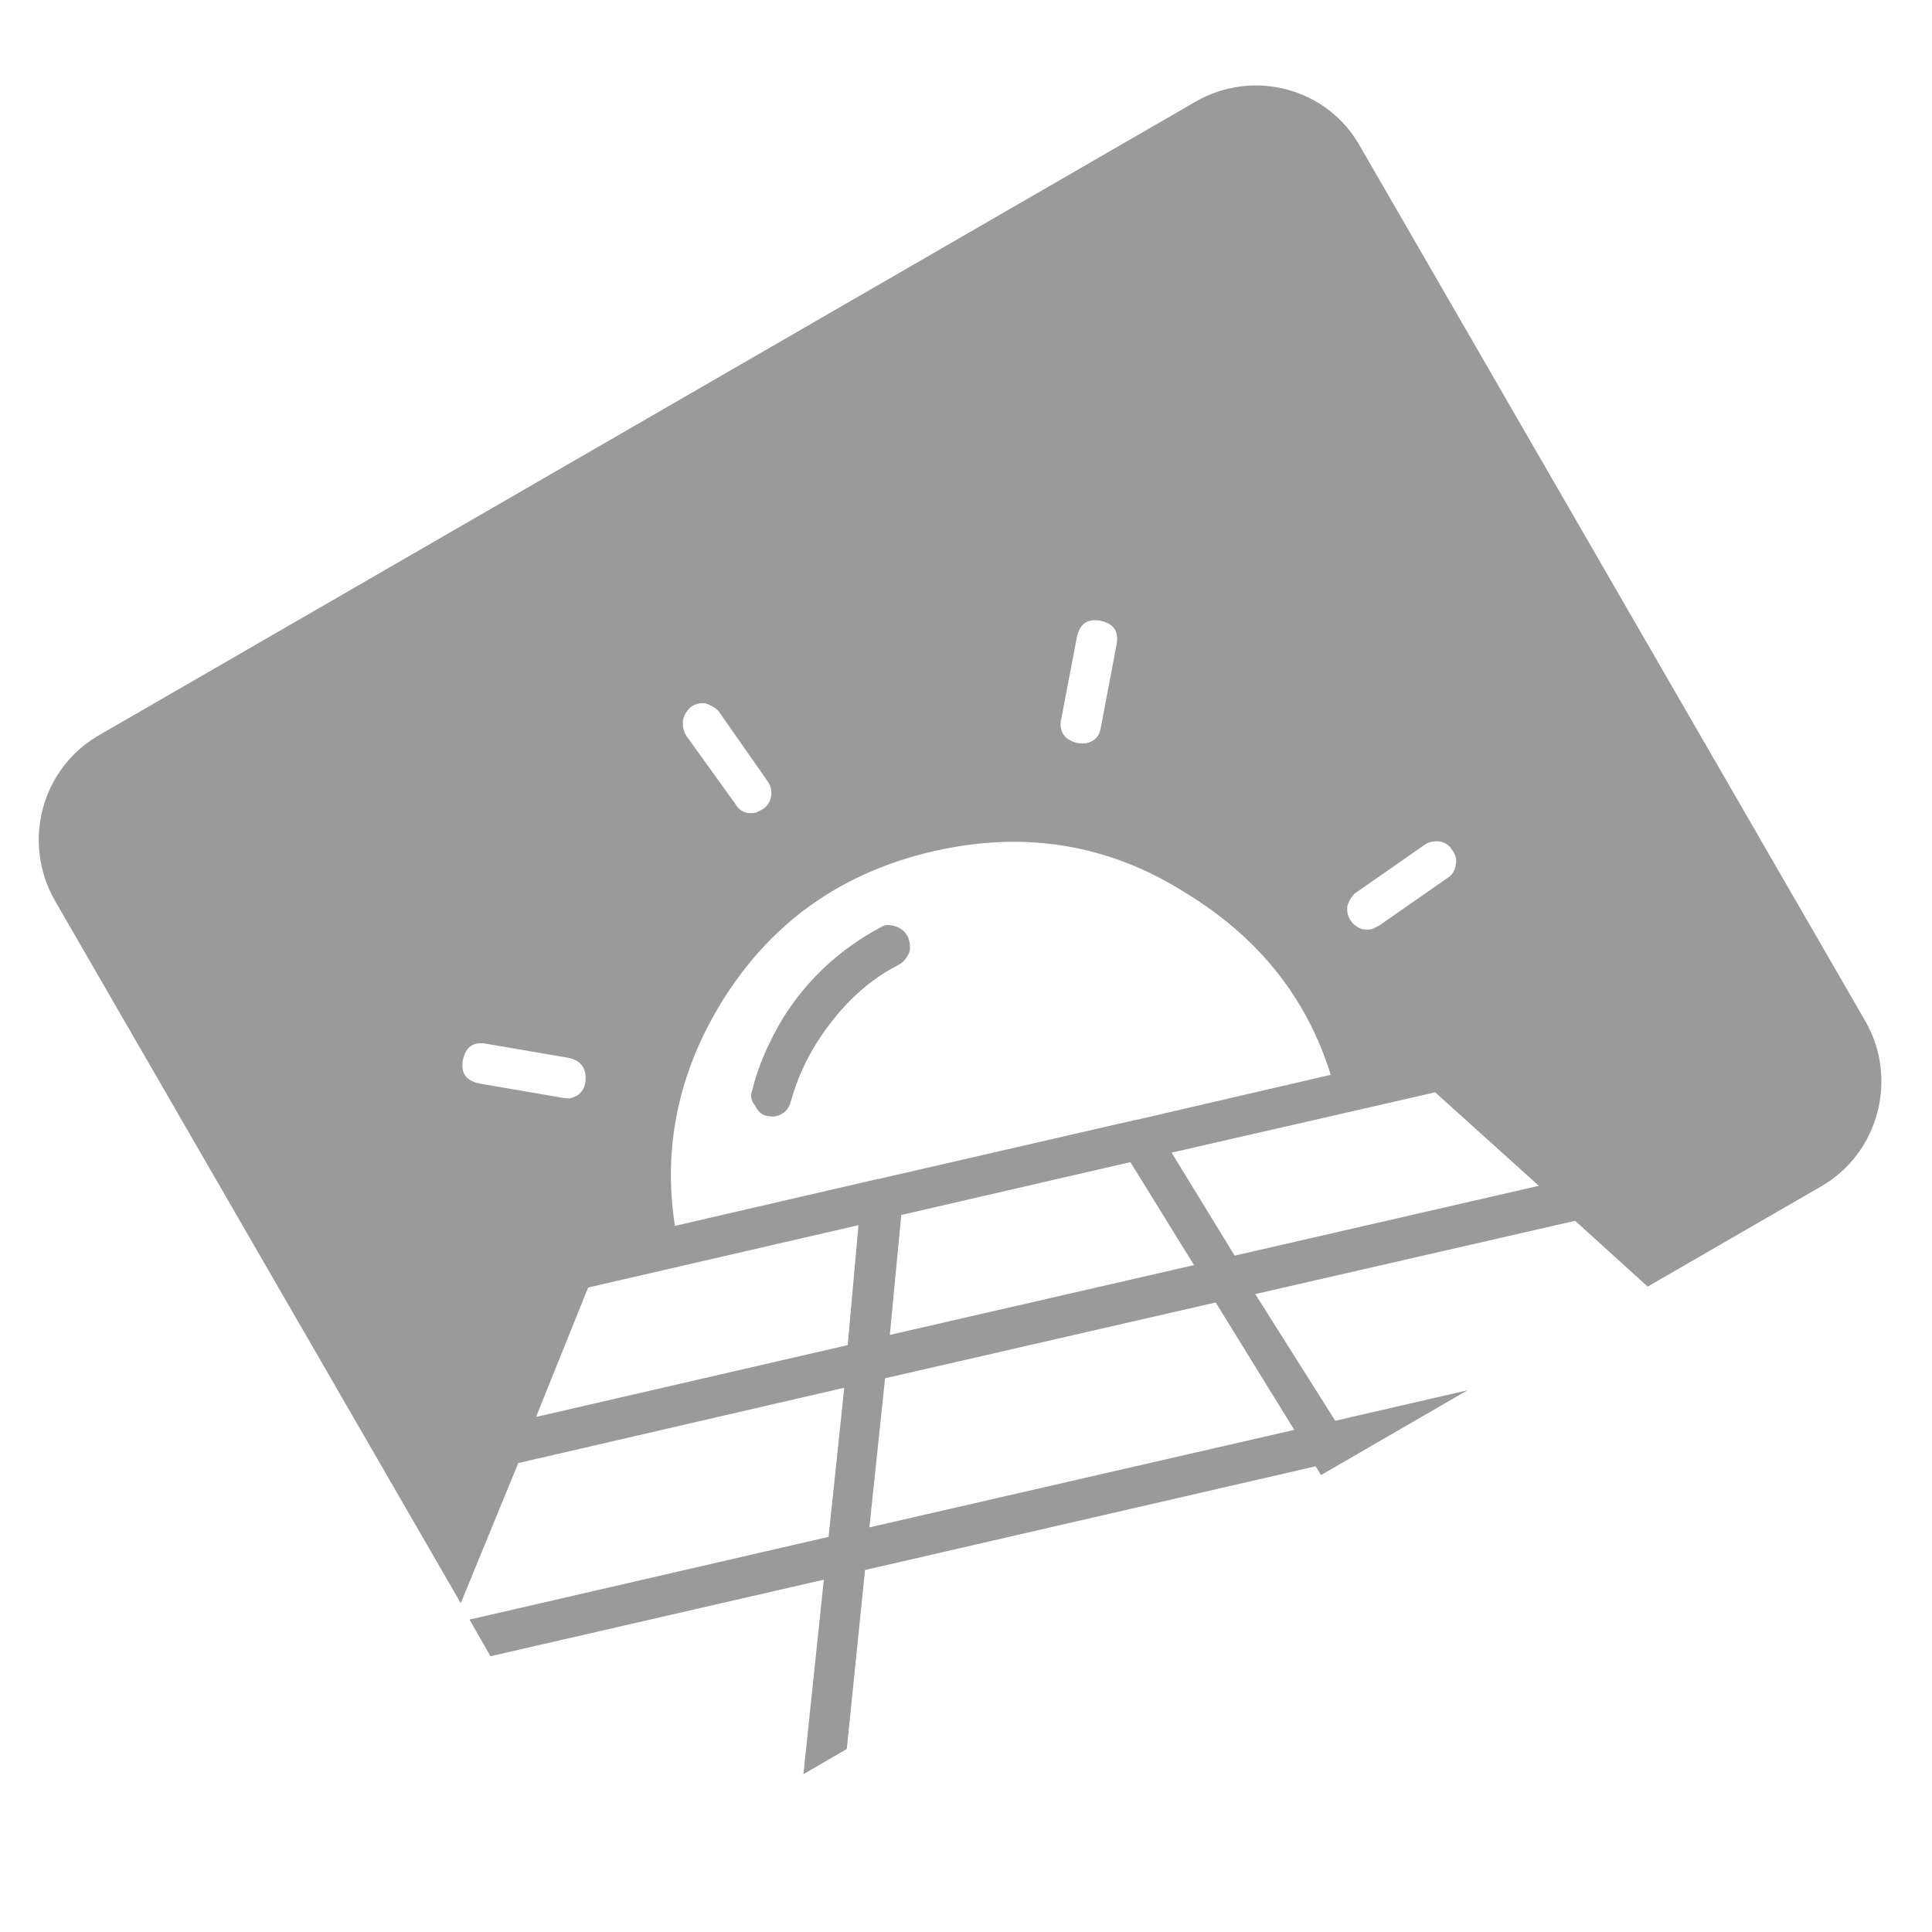 <?xml version="1.0" encoding="UTF-8"?>
<svg id="Livello_1" data-name="Livello 1" xmlns="http://www.w3.org/2000/svg" viewBox="0 0 106 106">
  <defs>
    <style>
      .cls-1 {
        fill: #9a9a9a;
        stroke-width: 0px;
      }
    </style>
  </defs>
  <path class="cls-1" d="M49.89,52.24c.07-.26.04-.52-.07-.82-.15-.3-.37-.48-.67-.59-.3-.11-.59-.11-.82.04-2.23,1.19-4.05,2.86-5.39,5.02-.82,1.38-1.38,2.71-1.67,3.94-.11.26-.07.56.15.82.15.3.33.48.59.56.22.04.41.07.52.04.48-.11.74-.37.86-.82.33-1.19.82-2.27,1.45-3.27,1.23-1.9,2.68-3.31,4.42-4.2.3-.15.48-.37.63-.71Z"/>
  <path class="cls-1" d="M28.44,80.27l17.88-4.13-.86,8.18-19.7,4.54,1.15,2.01,18.29-4.2-1.12,10.67,2.38-1.38,1-9.82,24.72-5.69.3.48,8.03-4.65-7.25,1.67-4.39-6.95,17.55-4.02,3.98,3.61,9.52-5.5c3.16-1.82,4.24-5.91,2.42-9.07l-27.7-47.96c-1.78-3.23-5.87-4.31-9.03-2.49L5.43,40.34c-3.16,1.82-4.24,5.87-2.42,9.07l22.27,38.55,3.16-7.7ZM26.32,59.45c-.74-.15-1.04-.56-.93-1.26.15-.74.56-1.04,1.26-.93l4.54.78c.71.15,1,.59.93,1.3-.07.52-.37.82-.89.93l-.37-.04-4.54-.78ZM46.51,73.8l-17.1,3.94,2.86-7.1,14.83-3.42-.59,6.58ZM37.03,67.26c-.67-4.31.19-8.44,2.6-12.34,2.68-4.31,6.54-7.06,11.6-8.22,5.02-1.15,9.67-.37,13.9,2.34,3.94,2.42,6.58,5.73,7.88,9.93l-10.74,2.49s-.04-.04-.04,0l-14.05,3.23s-.04-.04-.04,0l-11.12,2.57ZM65.51,69.41l-16.69,3.83.63-6.58,12.57-2.9,3.49,5.65ZM71.01,78.45l-23.31,5.35.86-8.18,18.14-4.16,4.31,6.99ZM67.74,68.89l-3.46-5.65,14.46-3.31,5.69,5.13-16.69,3.83ZM73.91,49.74c.11-.33.26-.59.45-.74l3.79-2.64c.26-.19.56-.22.86-.19.3.07.52.22.67.48.19.26.26.52.19.78-.04.33-.19.56-.41.71l-3.79,2.64-.37.19c-.48.11-.89-.04-1.19-.45-.15-.22-.22-.48-.19-.78ZM58.22,39.48l.86-4.5c.15-.74.56-1.04,1.26-.93.74.15,1.04.56.93,1.26l-.86,4.54c-.07.52-.33.82-.82.93h-.41c-.74-.15-1.08-.59-.97-1.3ZM37.66,40.38c-.15-.26-.22-.52-.19-.86.07-.3.22-.56.45-.74.26-.19.56-.22.78-.19.33.11.59.26.74.45l2.68,3.83c.19.26.22.56.19.78-.04.33-.19.56-.45.74l-.37.19c-.48.11-.89-.04-1.15-.48l-2.68-3.72Z"/>
</svg>